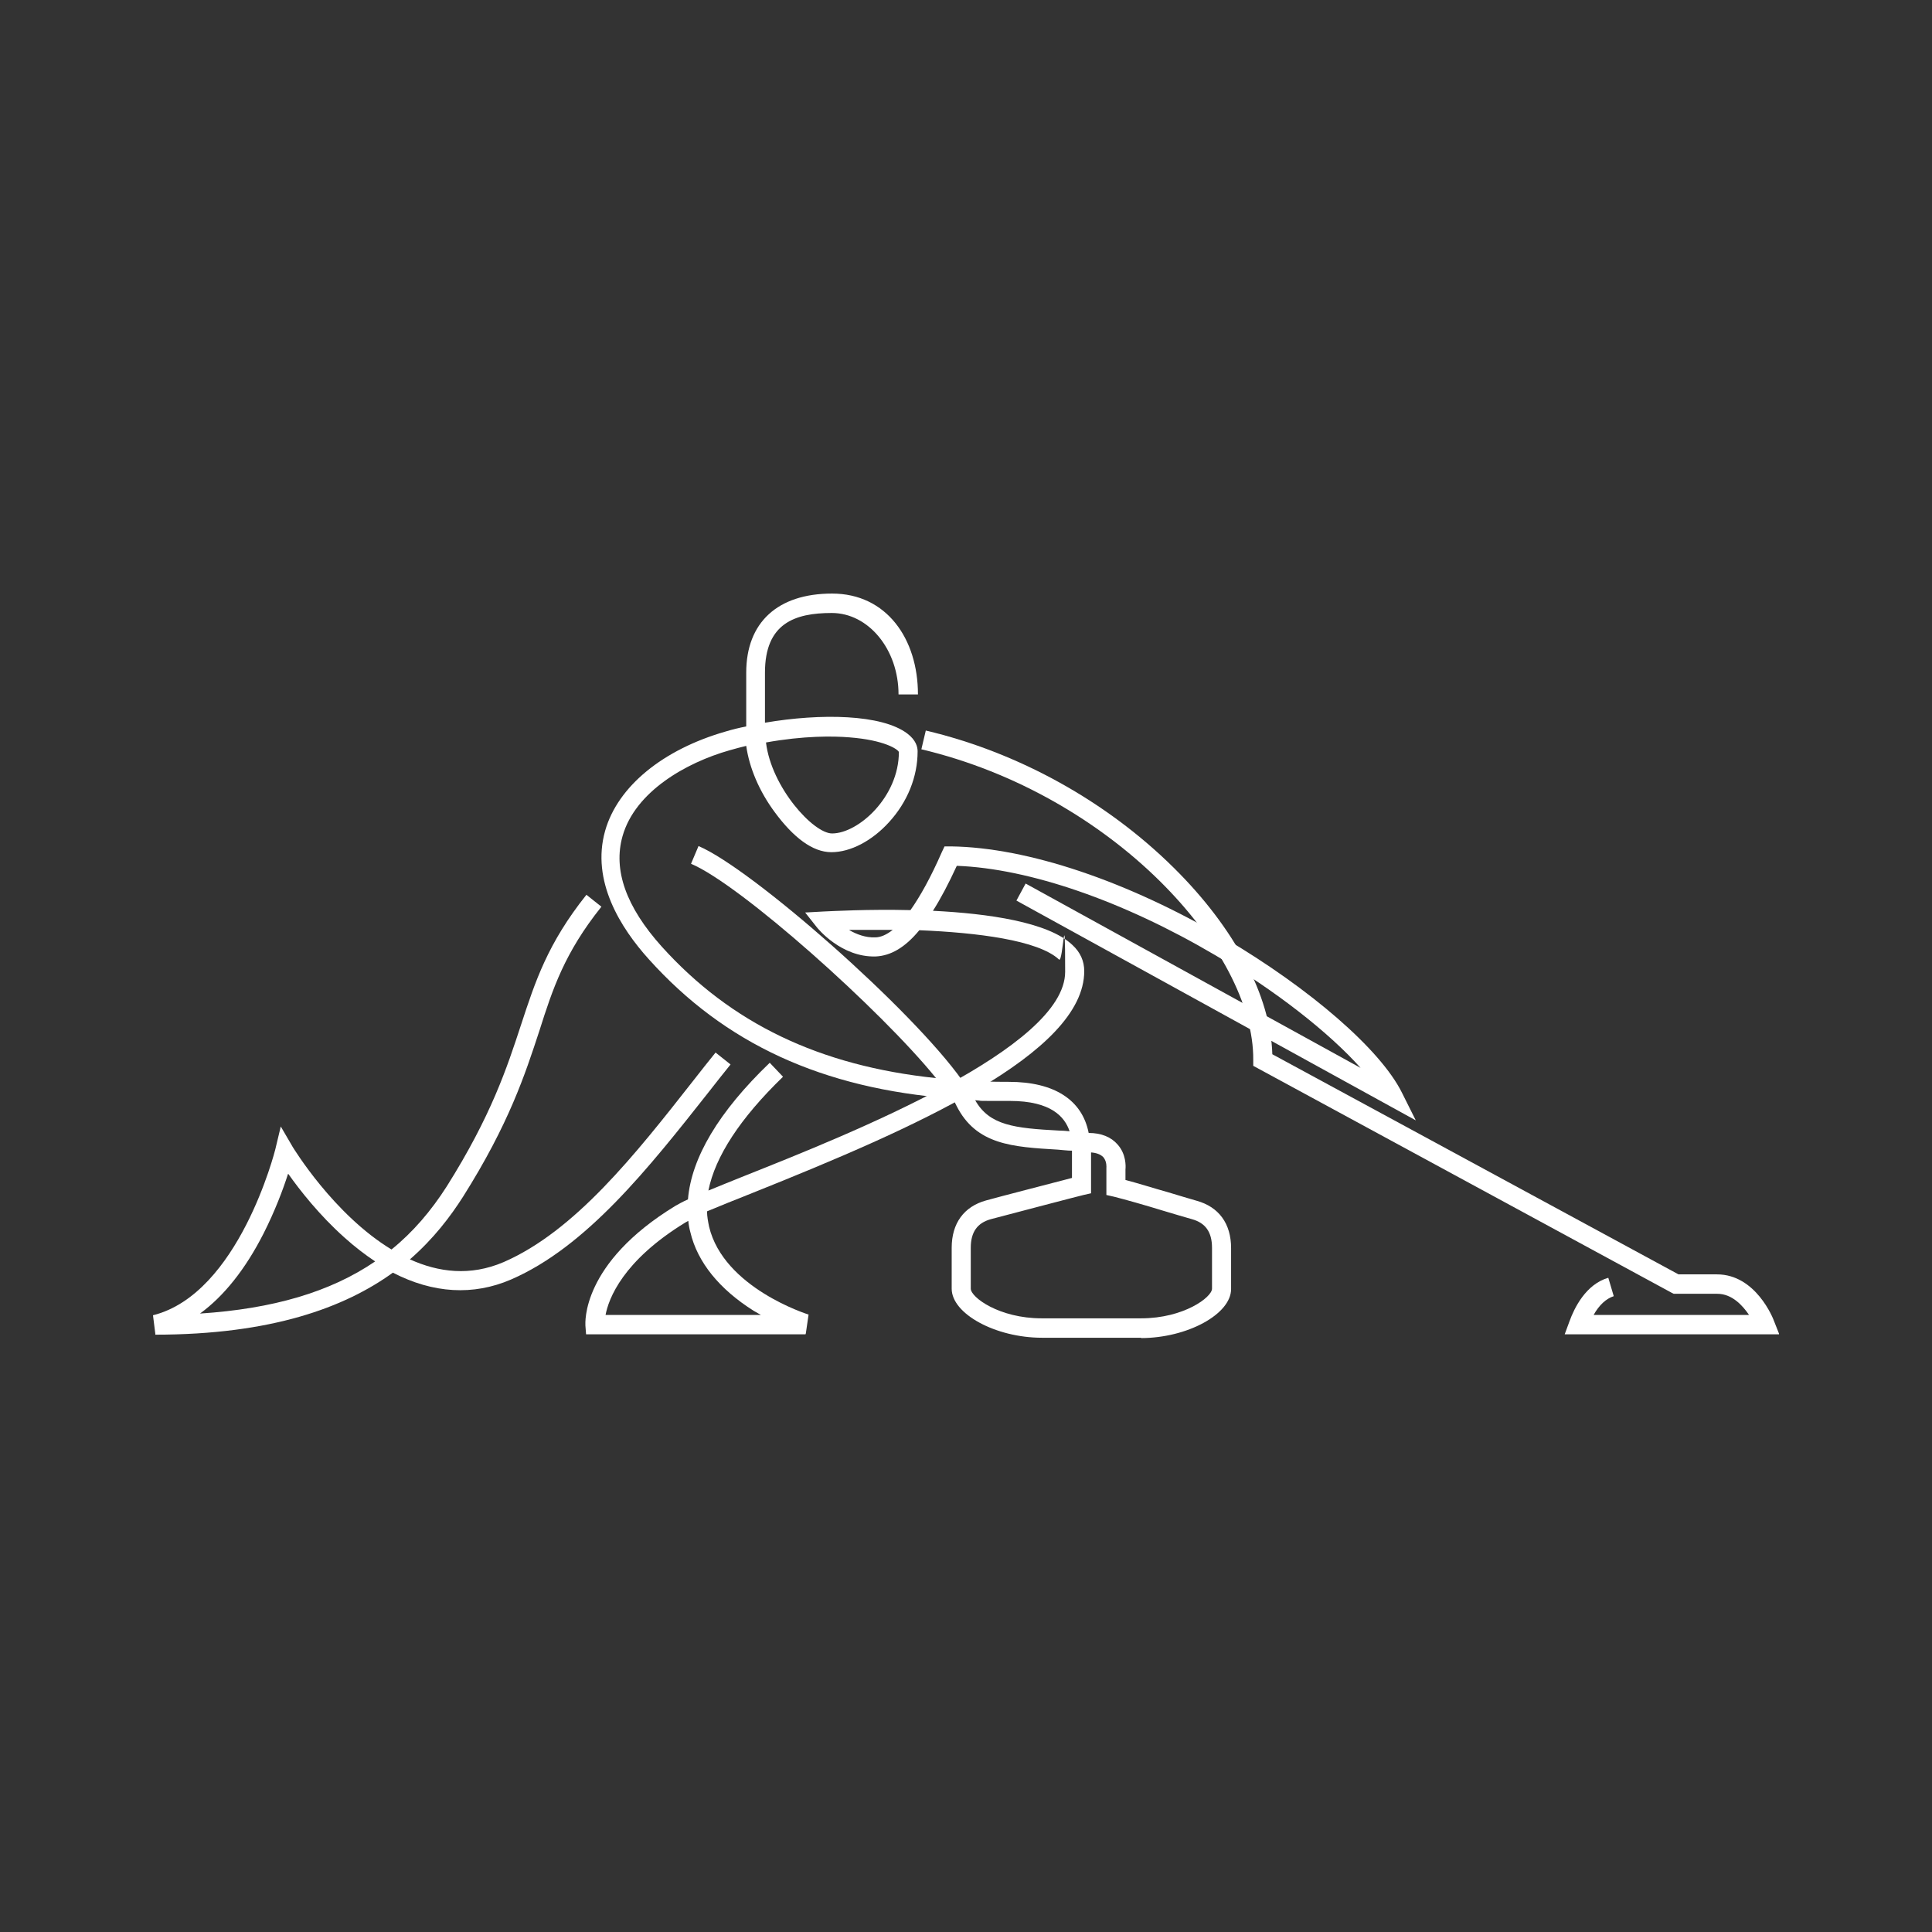 <?xml version="1.0" encoding="UTF-8"?>
<svg id="Layer_1" xmlns="http://www.w3.org/2000/svg" version="1.1" viewBox="0 0 567 567">
  <rect x="0" y="0" width="567" height="567" fill="#333333" stroke="none"/>
  <!-- Generator: Adobe Illustrator 29.0.0, SVG Export Plug-In . SVG Version: 2.1.0 Build 186)  -->
  <defs>
    <style>
      .st0 {
        fill: #fff;
      }
    </style>
  </defs>
  <path class="st0" d="M522.1,391.6h-62.9l1.4-3.8c1.4-3.9,4.8-10.9,11.4-12.8l1.6,5.4c-2.2.7-4.3,2.6-5.9,5.5h45.6c-1.9-2.8-5-6.2-9.3-6.2h-12.8c0,0-.6-.3-.6-.3l-122.8-66.6v-1.7c.3-32.1-41.3-77.9-97.4-91.2l1.3-5.5c27.2,6.4,53.1,20.8,72.8,40.3,18,17.8,28.4,37.7,28.9,54.7l119.2,64.6h11.3c11.4,0,16.5,13,16.7,13.6l1.5,3.8Z"/>
  <path class="st0" d="M45.6,391.6l-.7-5.6c25.2-6.3,35.8-48.3,35.9-48.7l1.6-6.7,3.5,6c.2.3,12,19.8,29,30.1,6.3-5.1,11.6-11.3,16.2-18.5,13.1-20.8,17.7-34.9,21.8-47.4,4.2-12.8,7.8-23.9,19.2-38.2l4.4,3.5c-10.8,13.5-14.3,24.1-18.2,36.4-4.2,12.8-8.9,27.3-22.4,48.7-3.7,5.8-8.6,12.3-15.6,18.4,8.4,3.8,17.7,5,27.5.8,20.9-9.1,38.6-31.5,55.7-53.3,2.2-2.8,4.3-5.5,6.5-8.2l4.4,3.5c-2.2,2.7-4.3,5.4-6.5,8.2-17.6,22.3-35.8,45.3-57.9,54.9-11.1,4.8-22.9,4.1-34.7-2-14.1,10.2-35.6,18.2-69.8,18.2ZM84.5,344.6c-1.4,4.4-3.8,10.8-7.2,17.5-5.3,10.4-11.6,18.3-18.6,23.4,21.4-1.4,38.2-6.3,51.4-15.3-3-2-6-4.3-9-7-7.4-6.6-13.1-13.9-16.5-18.7Z"/>
  <path class="st0" d="M236.4,391.6h-64.4l-.2-2.6c0-.7-1.3-18.2,26.4-35.1.9-.5,2.1-1.2,3.7-1.9,1-12.2,9-25.7,24-40.1l3.9,4.1c-12.6,12.2-19.9,23.4-21.9,33.4,3.1-1.3,6.9-2.8,11.1-4.5,30.4-12.1,93.6-37.3,93.6-59.7s-.6-2.4-1.8-3.6c-6.1-5.7-24.1-7.9-41-8.6-4.2,5.1-8.4,7.5-12.8,7.7-10.1.3-17-8.2-17.3-8.6l-3.4-4.3,5.5-.3c2.5-.1,13-.7,25.4-.4,2.9-4.1,6-9.7,9.2-17l.8-1.7h1.9c22.5.3,51.8,10.2,80.4,27,25.2,14.9,45.6,32.6,51.9,45.2l4.1,8.2-117.2-64.5,2.7-5,98.3,54.1c-9.2-10.3-24.8-22.6-42.7-33.1-27-15.9-54.5-25.4-75.8-26.2-2.4,5.2-4.7,9.6-7,13.2,16.2.8,33.8,3.3,40.9,10,2.4,2.2,3.5,4.8,3.5,7.7,0,24.2-50.1,46.2-97.1,65-5.3,2.1-10,4-13.6,5.5,0,1.5.3,3,.6,4.5,4.3,18,28.9,25.7,29.2,25.8l-.8,5.5ZM177.7,385.9h45.6c-.7-.4-1.4-.8-2.1-1.2-10-6.3-16.5-14.2-18.6-23.1-.3-1.1-.5-2.2-.6-3.3-.3.2-.6.3-.9.5-18.3,11.2-22.5,22.3-23.4,27.2ZM249.3,273c2.1,1.2,4.7,2.2,7.5,2.1,1.7,0,3.4-.8,5.2-2.2-4.6,0-9,0-12.7,0Z"/>
  <path class="st0" d="M335,392.6h-29.2c-13.6,0-26.5-7-26.5-14.4v-12c0-7.2,3.6-12.1,10.1-13.9,4.3-1.2,19.5-5.1,25.2-6.6v-8c-1.4,0-2.7-.2-4.1-.3-13.4-.8-24-1.4-29.8-12.9-.3-.7-.7-1.4-1.2-2.1-38.2-2.9-66.8-16.1-89.1-40.9-8.2-9.1-17-22.9-12.8-37.7,3.7-13,16.9-23.8,35.3-29.1,2-.6,4-1.1,6.1-1.5v-15.8c0-14.7,9.2-23.2,25.2-23.2s25.2,13.3,25.2,29.6h-5.7c0-13.2-8.8-23.9-19.6-23.9s-19.6,3-19.6,17.5v14.7c16.4-2.8,34.3-2.5,41.8,3.2,2.5,1.9,3,3.9,3,5.2,0,7.5-3,14.9-8.4,20.8-5,5.5-11.3,8.8-16.9,8.8s-11.2-4.4-16.6-11.7c-4.6-6.2-7.5-13.1-8.4-19.5-1.6.4-3.2.8-4.9,1.3-12.7,3.6-27.7,12.1-31.4,25.2-2.8,9.9,1,20.7,11.5,32.4,20.3,22.5,46.2,35,80.5,38.6-16.2-20-57.4-56.8-71.9-62.9l2.2-5.2c15.6,6.6,62.6,47.9,77.4,68.8,4.4.3,9,.4,13.7.4,13.3,0,21.5,5.3,23.4,15,3.7,0,6.6,1.2,8.5,3.4,2.5,2.8,2.4,6.3,2.3,7.3v3.1c3.5.9,8.2,2.4,12.5,3.6,3.3,1,6.3,1.9,8.4,2.5,6.5,1.8,10.1,6.7,10.1,13.9v12c0,7.4-12.9,14.4-26.5,14.4ZM320.2,338.2v12s-2.2.5-2.2.5c-.2,0-21.9,5.7-27.2,7.1-4,1.1-5.9,3.8-5.9,8.4v12c0,2.5,8.3,8.7,20.8,8.7h29.2c12.5,0,20.8-6.2,20.8-8.7v-12c0-4.6-1.9-7.3-5.9-8.4-2.1-.6-5.2-1.5-8.5-2.5-5.2-1.6-11.2-3.3-14.4-4.1l-2.2-.5v-8h0s.2-1.8-.9-3.1c-.8-.8-2-1.3-3.8-1.4ZM286.2,322.9c4.2,7.4,11.5,8.2,24.6,8.9,1,0,2,.1,3.1.2-1.4-4.2-5.4-8.9-17.5-8.9s-6.9,0-10.2-.2ZM224.8,217.9c1.6,13.2,13.9,26.7,19.4,26.7,7.7,0,19.6-10.7,19.6-23.9-.3-.8-4.2-3.5-14.5-4.3-4.7-.4-13.4-.5-24.5,1.5Z"/>
</svg>